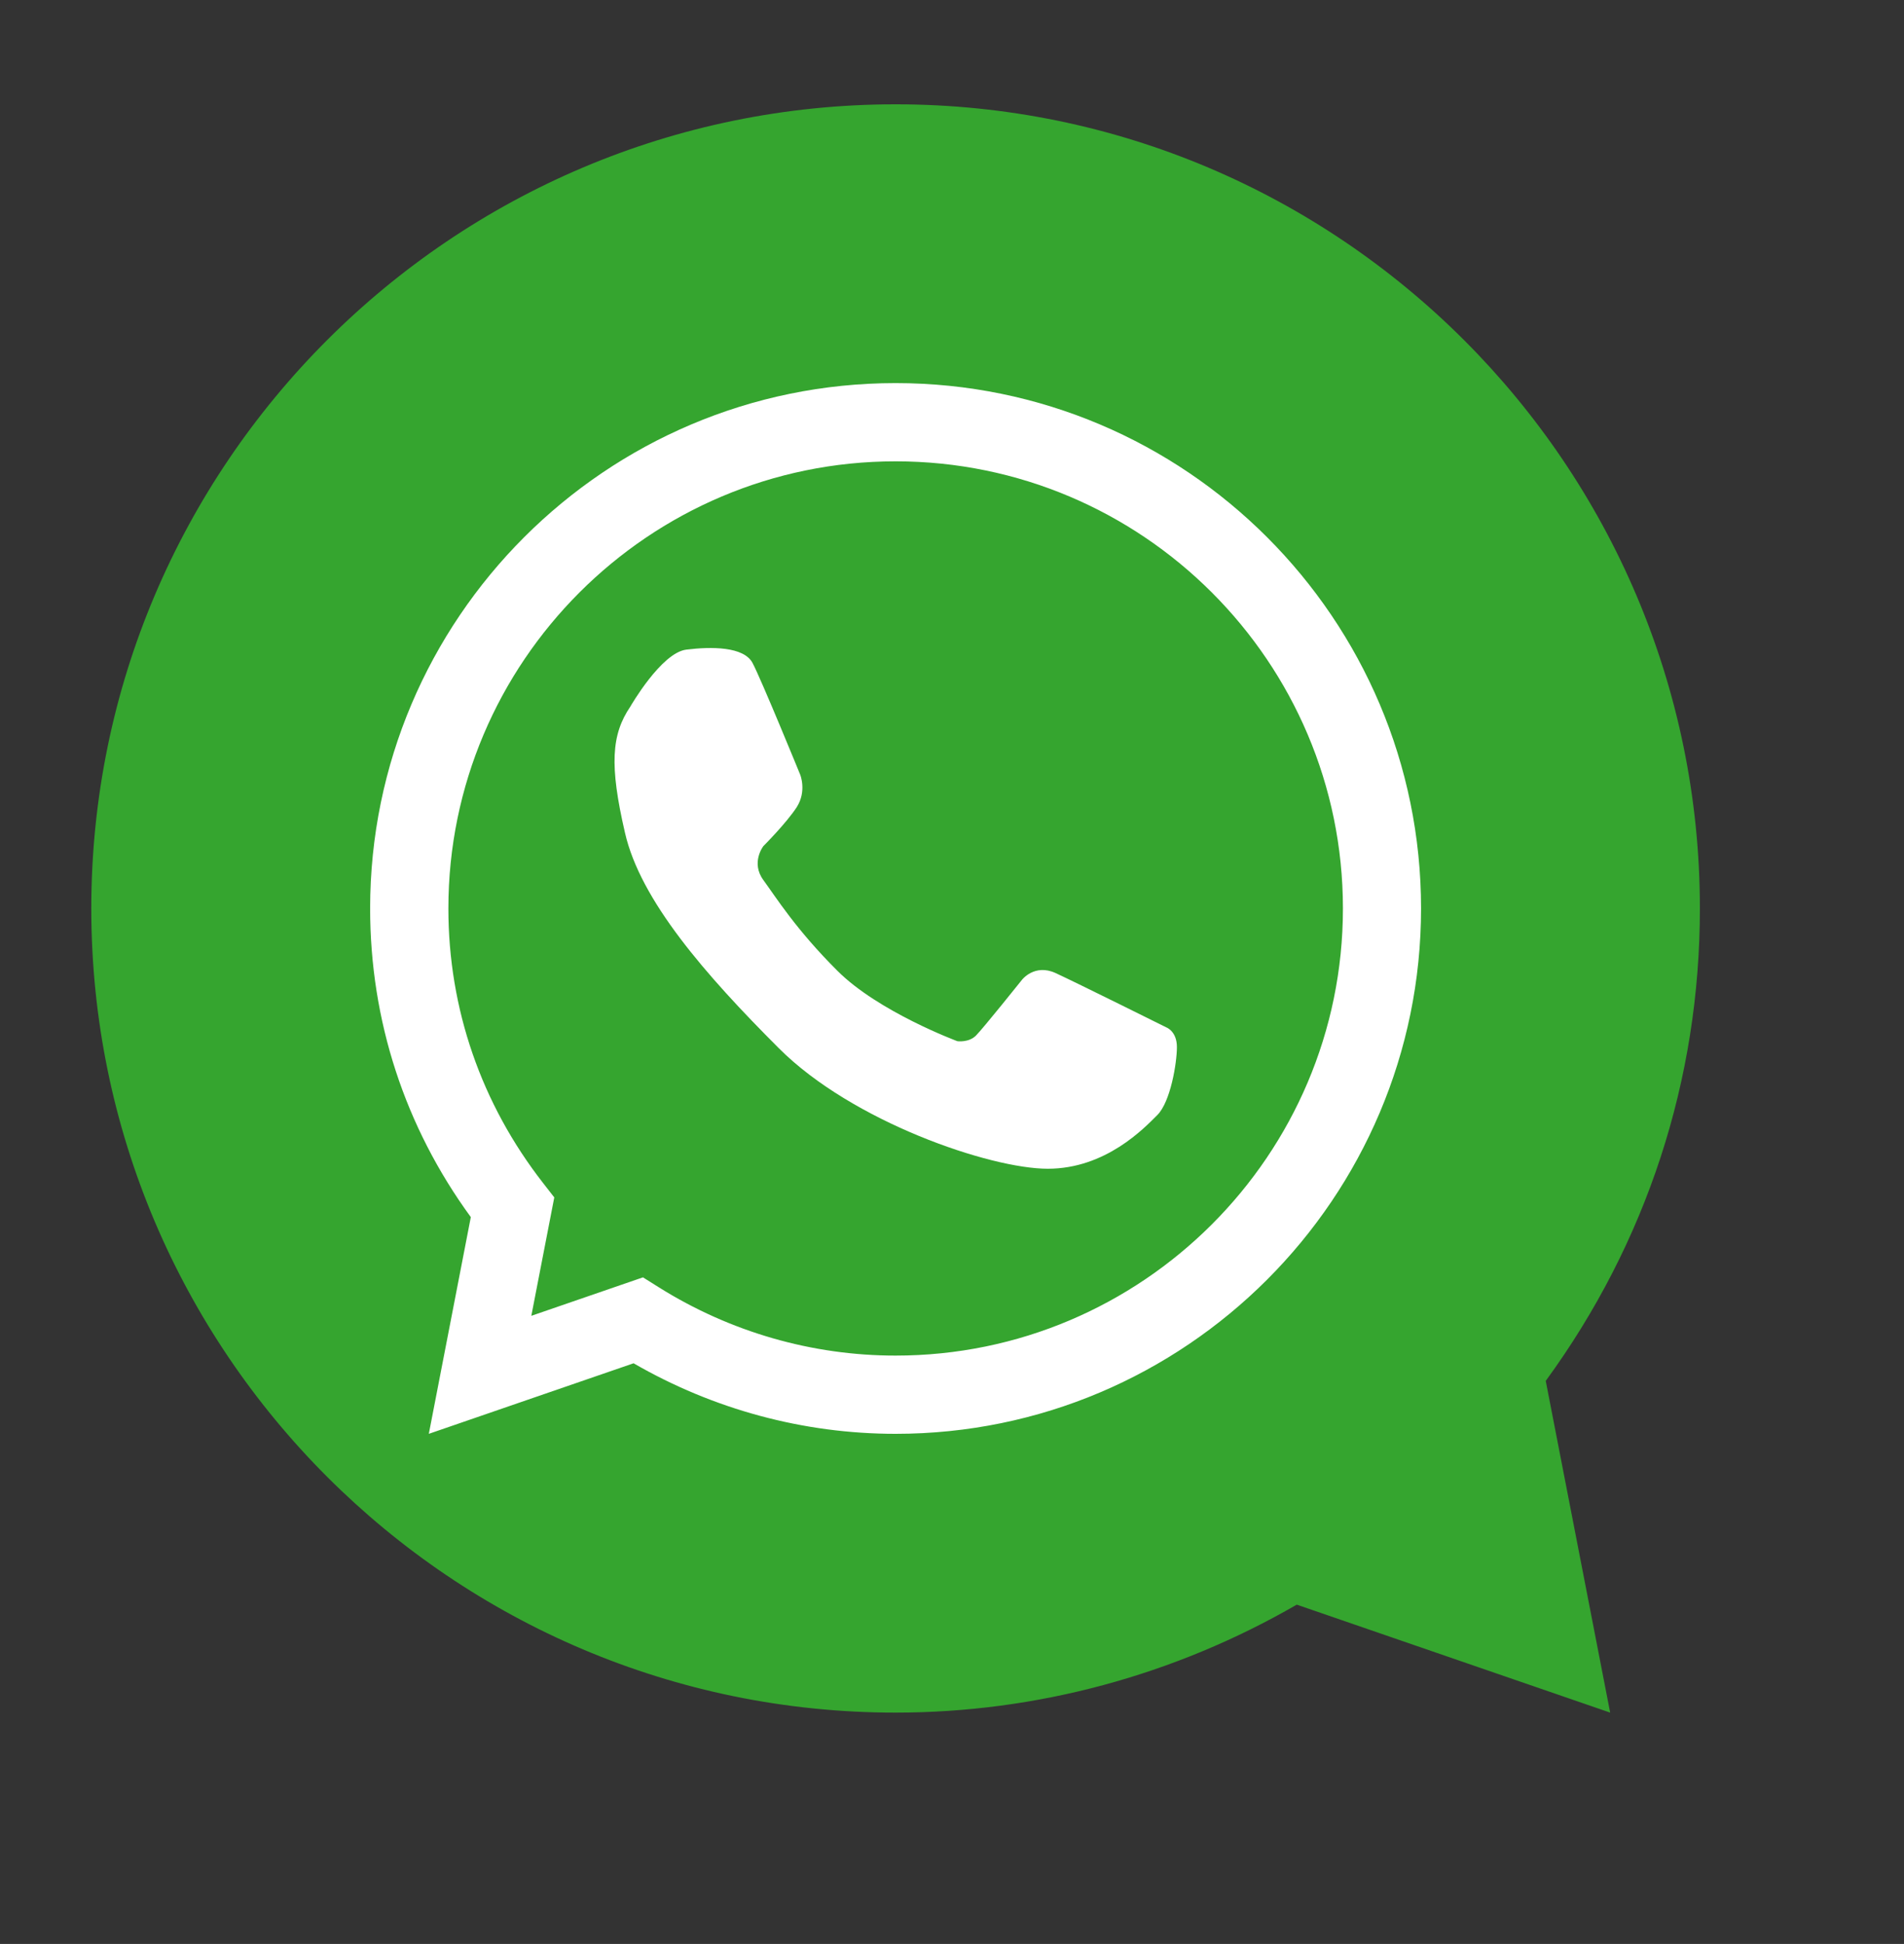 <?xml version="1.0" encoding="utf-8"?>
<!-- Generator: Adobe Illustrator 26.5.0, SVG Export Plug-In . SVG Version: 6.00 Build 0)  -->
<svg version="1.1" id="Capa_1" xmlns="http://www.w3.org/2000/svg" xmlns:xlink="http://www.w3.org/1999/xlink" x="0px" y="0px"
	 viewBox="0 0 145.99 149.08" style="enable-background:new 0 0 145.99 149.08;" xml:space="preserve">
<rect x="0" y="0" width="145.99" height="149.08" fill="#333333" stroke="none"/>
<style type="text/css">
	.st0{fill:#35A52F;}
	.st1{fill:none;}
	.st2{fill:#FFFFFF;}
</style>
<g>
	<g>
		<path class="st0" d="M7,69.67C7,35.66,34.66,8,68.67,8c34,0,61.67,27.66,61.67,61.67c0,13.14-4.08,25.62-11.82,36.23l4.94,25.44
			l-24.03-8.28c-9.38,5.42-19.96,8.28-30.76,8.28C34.66,131.34,7,103.67,7,69.67z"/>
	</g>
</g>
<g>
	<g>
		<path class="st1" d="M68.67,32.38c-20.59,0-37.29,16.7-37.29,37.29c0,8.66,2.98,16.6,7.92,22.93l-2.49,12.84l12.11-4.17
			c5.73,3.59,12.49,5.7,19.75,5.7c20.6,0,37.3-16.7,37.3-37.29C105.96,49.07,89.27,32.38,68.67,32.38z"/>
		<path class="st2" d="M68.67,109.96c-7.05,0-13.97-1.87-20.09-5.41l-15.7,5.41l3.22-16.62c-5.06-6.93-7.72-15.08-7.72-23.67
			c0-22.21,18.07-40.29,40.29-40.29c22.22,0,40.29,18.07,40.29,40.29C108.96,91.88,90.89,109.96,68.67,109.96z M49.3,97.96
			l1.21,0.76c5.47,3.43,11.75,5.24,18.16,5.24c18.91,0,34.3-15.38,34.3-34.29c0-18.91-15.38-34.29-34.3-34.29
			c-18.91,0-34.29,15.38-34.29,34.29c0,7.69,2.52,14.98,7.28,21.08l0.84,1.08l-1.76,9.08L49.3,97.96z"/>
	</g>
	<path class="st2" d="M48.33,54.19c0,0,2.37-4.13,4.29-4.37c1.93-0.24,4.41-0.24,5.08,1.02c0.67,1.26,3.66,8.58,3.66,8.58
		s0.51,1.26-0.27,2.48c-0.79,1.22-2.56,2.99-2.56,2.99s-0.98,1.26,0,2.6c0.98,1.34,2.51,3.8,5.67,6.95
		c3.15,3.16,9.21,5.41,9.21,5.41s0.87,0.12,1.42-0.43c0.55-0.55,3.54-4.29,3.54-4.29s0.96-1.24,2.56-0.51
		c1.59,0.73,8.5,4.17,8.5,4.17s0.81,0.29,0.81,1.51c0,1.22-0.49,4.2-1.5,5.21c-1.01,1.01-3.96,4.12-8.4,4.12
		c-4.43,0-15-3.61-20.62-9.24c-5.63-5.63-10.62-11.34-11.8-16.53C46.72,58.68,46.88,56.33,48.33,54.19z"/>
</g>
</svg>
